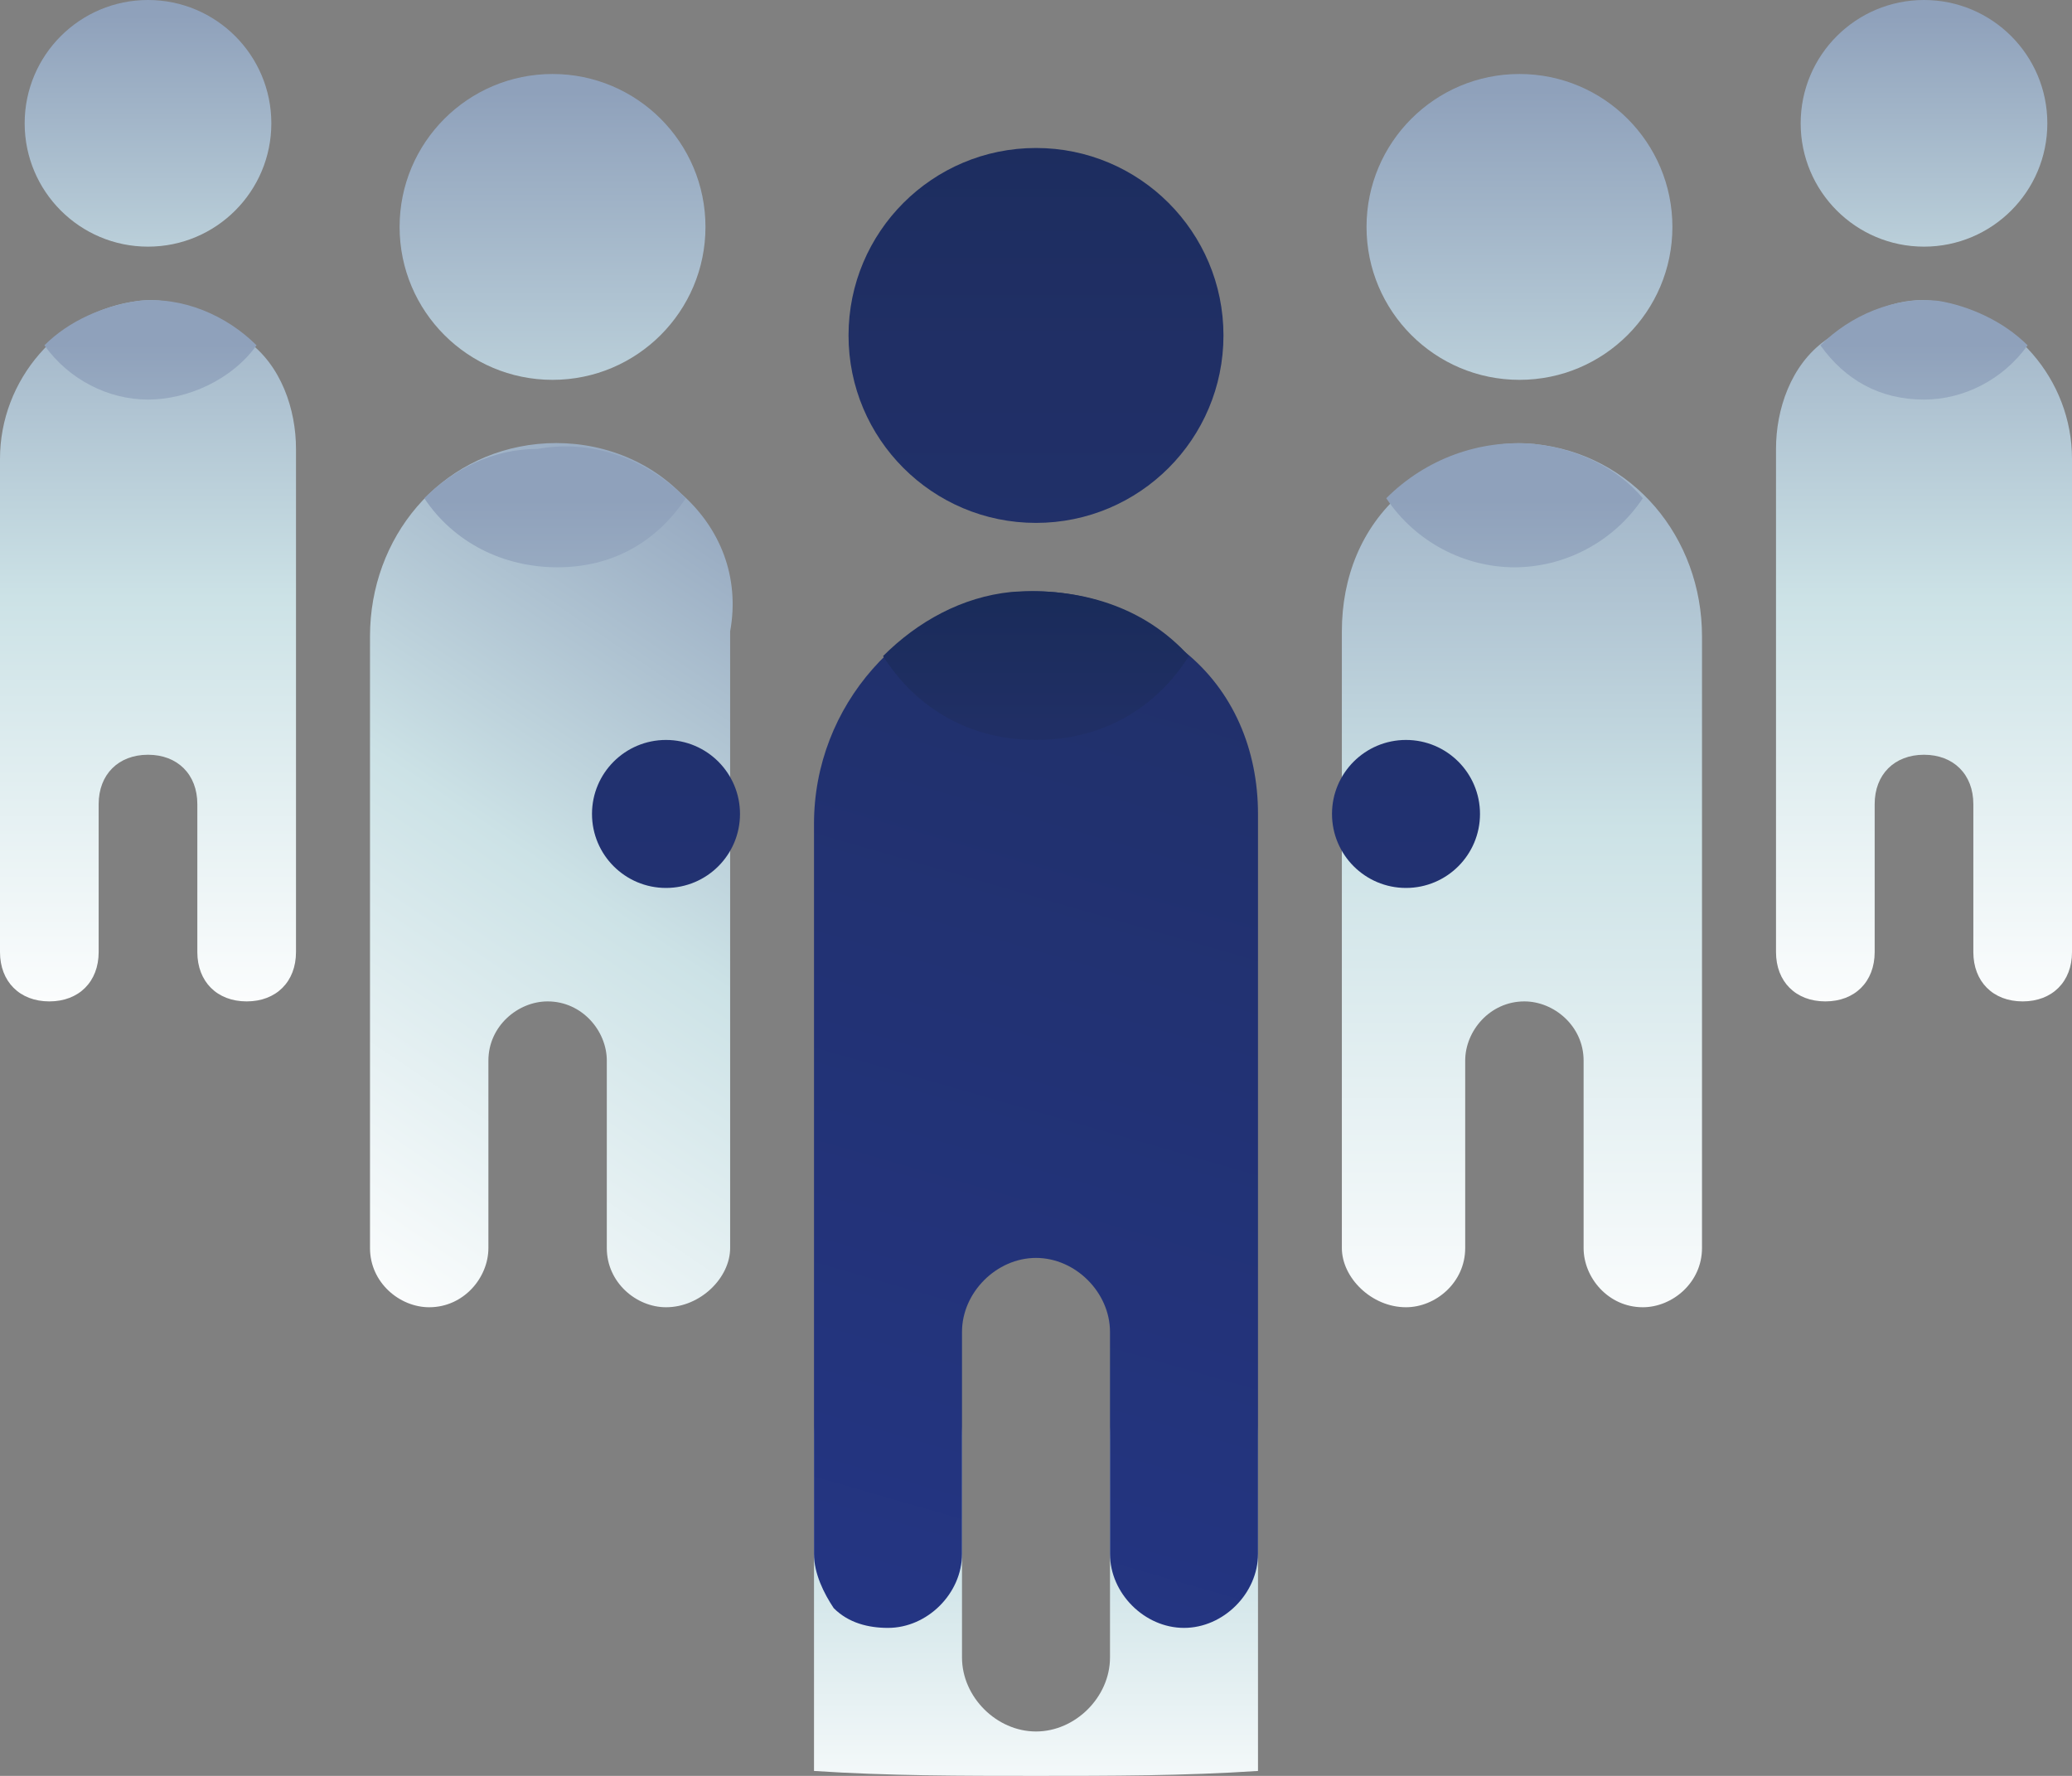 <svg enable-background="new 0 0 42 36" viewBox="0 0 42 36" xmlns="http://www.w3.org/2000/svg" xmlns:xlink="http://www.w3.org/1999/xlink"><rect x="0" y="0" width="42" height="36" fill="#808080" stroke="none"/><linearGradient id="a"><stop offset="0" stop-color="#fff"/><stop offset=".52" stop-color="#cce2e6"/><stop offset="1" stop-color="#8fa1bb"/></linearGradient><linearGradient id="b" gradientTransform="matrix(6.26 0 0 -6.26 1538.78 2149.8)" gradientUnits="userSpaceOnUse" x1="-245.133" x2="-245.133" xlink:href="#a" y1="342.003" y2="344.717"/><linearGradient id="c" gradientTransform="matrix(7.501 0 0 -17.518 1899.163 6716.9)" gradientUnits="userSpaceOnUse" x1="-252.795" x2="-252.447" xlink:href="#a" y1="382.361" y2="383.565"/><linearGradient id="d" gradientTransform="matrix(5.21 0 0 -2.482 1233.76 627.217)" gradientUnits="userSpaceOnUse" x1="-235.989" x2="-235.989" xlink:href="#a" y1="244.275" y2="252.656"/><linearGradient id="e" gradientTransform="matrix(5.06 0 0 -5.06 1181.98 1662.3)" gradientUnits="userSpaceOnUse" x1="-234.374" x2="-234.374" xlink:href="#a" y1="327.712" y2="330.435"/><linearGradient id="f" gradientTransform="matrix(6.001 0 0 -14.171 1455.212 5358.129)" gradientUnits="userSpaceOnUse" x1="-243.172" x2="-243.172" xlink:href="#a" y1="377.33" y2="378.537"/><linearGradient id="g" gradientTransform="matrix(4.23 0 0 -2.017 940.87 435.953)" gradientUnits="userSpaceOnUse" x1="-223.361" x2="-223.361" xlink:href="#a" y1="209.272" y2="217.637"/><linearGradient id="h" gradientTransform="matrix(6.24 0 0 -6.24 1552.47 2141.71)" gradientUnits="userSpaceOnUse" x1="-244.987" x2="-244.987" xlink:href="#a" y1="341.803" y2="344.526"/><linearGradient id="i" gradientTransform="matrix(7.501 0 0 -17.518 1918.663 6716.9)" gradientUnits="userSpaceOnUse" x1="-252.636" x2="-252.636" xlink:href="#a" y1="382.416" y2="383.62"/><linearGradient id="j" gradientTransform="matrix(5.21 0 0 -2.482 1253.25 627.217)" gradientUnits="userSpaceOnUse" x1="-235.989" x2="-235.989" xlink:href="#a" y1="244.275" y2="252.656"/><linearGradient id="k" gradientTransform="matrix(5.06 0 0 -5.06 1217.88 1662.3)" gradientUnits="userSpaceOnUse" x1="-234.374" x2="-234.374" xlink:href="#a" y1="327.712" y2="330.435"/><linearGradient id="l" gradientTransform="matrix(6.001 0 0 -14.171 1491.212 5358.129)" gradientUnits="userSpaceOnUse" x1="-243.172" x2="-243.172" xlink:href="#a" y1="377.33" y2="378.537"/><linearGradient id="m" gradientTransform="matrix(4.23 0 0 -2.017 976.76 435.953)" gradientUnits="userSpaceOnUse" x1="-223.361" x2="-223.361" xlink:href="#a" y1="209.272" y2="217.637"/><linearGradient id="n" gradientTransform="matrix(9 0 0 -8.37 2344.5 3030.48)" gradientUnits="userSpaceOnUse" x1="-258.945" x2="-258.945" xlink:href="#a" y1="358.797" y2="360.183"/><linearGradient id="o"><stop offset="0" stop-color="#273a9b"/><stop offset=".56" stop-color="#202f65"/><stop offset="1" stop-color="#021e2f"/></linearGradient><linearGradient id="p" gradientTransform="matrix(7.5 0 0 -7.5 1908.75 2653.5)" gradientUnits="userSpaceOnUse" x1="-252.633" x2="-252.633" xlink:href="#o" y1="347.956" y2="359.093"/><linearGradient id="q" gradientTransform="matrix(9.001 0 0 -21.022 2344.709 8138.721)" gradientUnits="userSpaceOnUse" x1="-259.126" x2="-258.637" xlink:href="#o" y1="385.037" y2="389.011"/><linearGradient id="r" gradientTransform="matrix(6.26 0 0 -3.039 1548.54 855.751)" gradientUnits="userSpaceOnUse" x1="-245.133" x2="-245.133" xlink:href="#o" y1="274.952" y2="284.064"/><linearGradient id="s" gradientTransform="matrix(3 0 0 -3 594 843)" gradientUnits="userSpaceOnUse" x1="-195.833" x2="-195.833" xlink:href="#o" y1="266.39" y2="294.233"/><linearGradient id="t" gradientTransform="matrix(3 0 0 -3 609 843)" gradientUnits="userSpaceOnUse" x1="-195.833" x2="-195.833" xlink:href="#o" y1="266.39" y2="294.233"/><g transform="translate(7 10)"><circle cx="4.2" cy="-5.4" fill="url(#b)" r="3.1"/><path d="m3.9-1c-2 .2-3.4 1.9-3.4 3.9v12.4c0 .7.6 1.2 1.2 1.2.7 0 1.2-.6 1.2-1.2v-3.8c0-.7.6-1.2 1.2-1.2.7 0 1.2.6 1.2 1.2v3.8c0 .7.6 1.2 1.2 1.2.7 0 1.3-.6 1.3-1.2v-12.5c.2-1.1-.2-2.1-1-2.8-.8-.8-1.9-1.1-2.9-1z" fill="url(#c)"/><path d="m1.6.1c.6.9 1.6 1.4 2.7 1.4s2-.5 2.6-1.4c-.8-.8-1.9-1.2-3-1-.9 0-1.7.4-2.3 1z" fill="url(#d)"/><circle cx="-4" cy="-7.5" fill="url(#e)" r="2.5"/><path d="m-4.2-3.9c-1.6.2-2.8 1.6-2.8 3.2v10c0 .6.4 1 1 1 .6 0 1-.4 1-1v-3c0-.6.4-1 1-1 .6 0 1 .4 1 1v3c0 .6.4 1 1 1 .6 0 1-.4 1-1v-10.2c0-.8-.3-1.7-1-2.2s-1.4-.9-2.2-.8z" fill="url(#f)"/><path d="m-6.1-3c.5.7 1.3 1.1 2.1 1.1s1.7-.4 2.2-1.1c-.6-.6-1.5-1-2.4-.9-.7.1-1.4.4-1.9.9z" fill="url(#g)"/><circle cx="23.8" cy="-5.4" fill="url(#h)" r="3.1"/><path d="m24.1-1c2 .2 3.4 1.9 3.4 3.9v12.4c0 .7-.6 1.2-1.2 1.2-.7 0-1.2-.6-1.2-1.2v-3.8c0-.7-.6-1.2-1.2-1.2-.7 0-1.2.6-1.2 1.2v3.8c0 .7-.6 1.2-1.2 1.2-.7 0-1.3-.6-1.3-1.2v-12.5c0-1.1.4-2.1 1.2-2.8s1.7-1.1 2.7-1z" fill="url(#i)"/><path d="m26.3.1c-.6.9-1.6 1.4-2.6 1.4s-2-.5-2.6-1.4c.8-.8 1.9-1.2 3-1.1.9.1 1.7.5 2.2 1.1z" fill="url(#j)"/><circle cx="32" cy="-7.5" fill="url(#k)" r="2.5"/><path d="m32.2-3.9c1.6.2 2.8 1.6 2.8 3.2v10c0 .6-.4 1-1 1-.6 0-1-.4-1-1v-3c0-.6-.4-1-1-1-.6 0-1 .4-1 1v3c0 .6-.4 1-1 1-.6 0-1-.4-1-1v-10.2c0-.8.3-1.7 1-2.2s1.4-.9 2.2-.8z" fill="url(#l)"/><path d="m34.1-3c-.5.7-1.3 1.1-2.1 1.1-.9 0-1.6-.4-2.1-1.1.6-.6 1.5-1 2.4-.9.6.1 1.3.4 1.8.9z" fill="url(#m)"/><path d="m17 17.6c-.8 0-1.5.7-1.5 1.5v4.5c0 .8-.7 1.5-1.5 1.5s-1.5-.7-1.5-1.5v-4.5c0-.8-.7-1.5-1.5-1.5s-1.5.7-1.5 1.5v6.8c1.5.1 3 .1 4.5.1s3 0 4.5-.1v-6.8c0-.8-.7-1.5-1.5-1.5z" fill="url(#n)"/><circle cx="14" cy="-3.2" fill="url(#p)" r="3.8"/><path d="m13.6 2c-2.3.3-4.1 2.3-4.1 4.7v14.8c0 .4.2.8.4 1.1.3.3.7.4 1.1.4.8 0 1.5-.7 1.5-1.5v-4.5c0-.8.7-1.5 1.5-1.5.8 0 1.5.7 1.5 1.5v4.5c0 .8.7 1.5 1.5 1.5.8 0 1.5-.7 1.5-1.5v-15c0-1.3-.5-2.5-1.5-3.3-.9-.9-2.2-1.3-3.4-1.2z" fill="url(#q)"/><path d="m10.9 3.3c.7 1.1 1.8 1.7 3.1 1.7s2.4-.6 3.1-1.7c-.9-1-2.2-1.4-3.6-1.3-1 .1-1.9.6-2.6 1.3z" fill="url(#r)"/><circle cx="6.5" cy="6.5" fill="url(#s)" r="1.5"/><circle cx="21.5" cy="6.5" fill="url(#t)" r="1.5"/></g></svg>